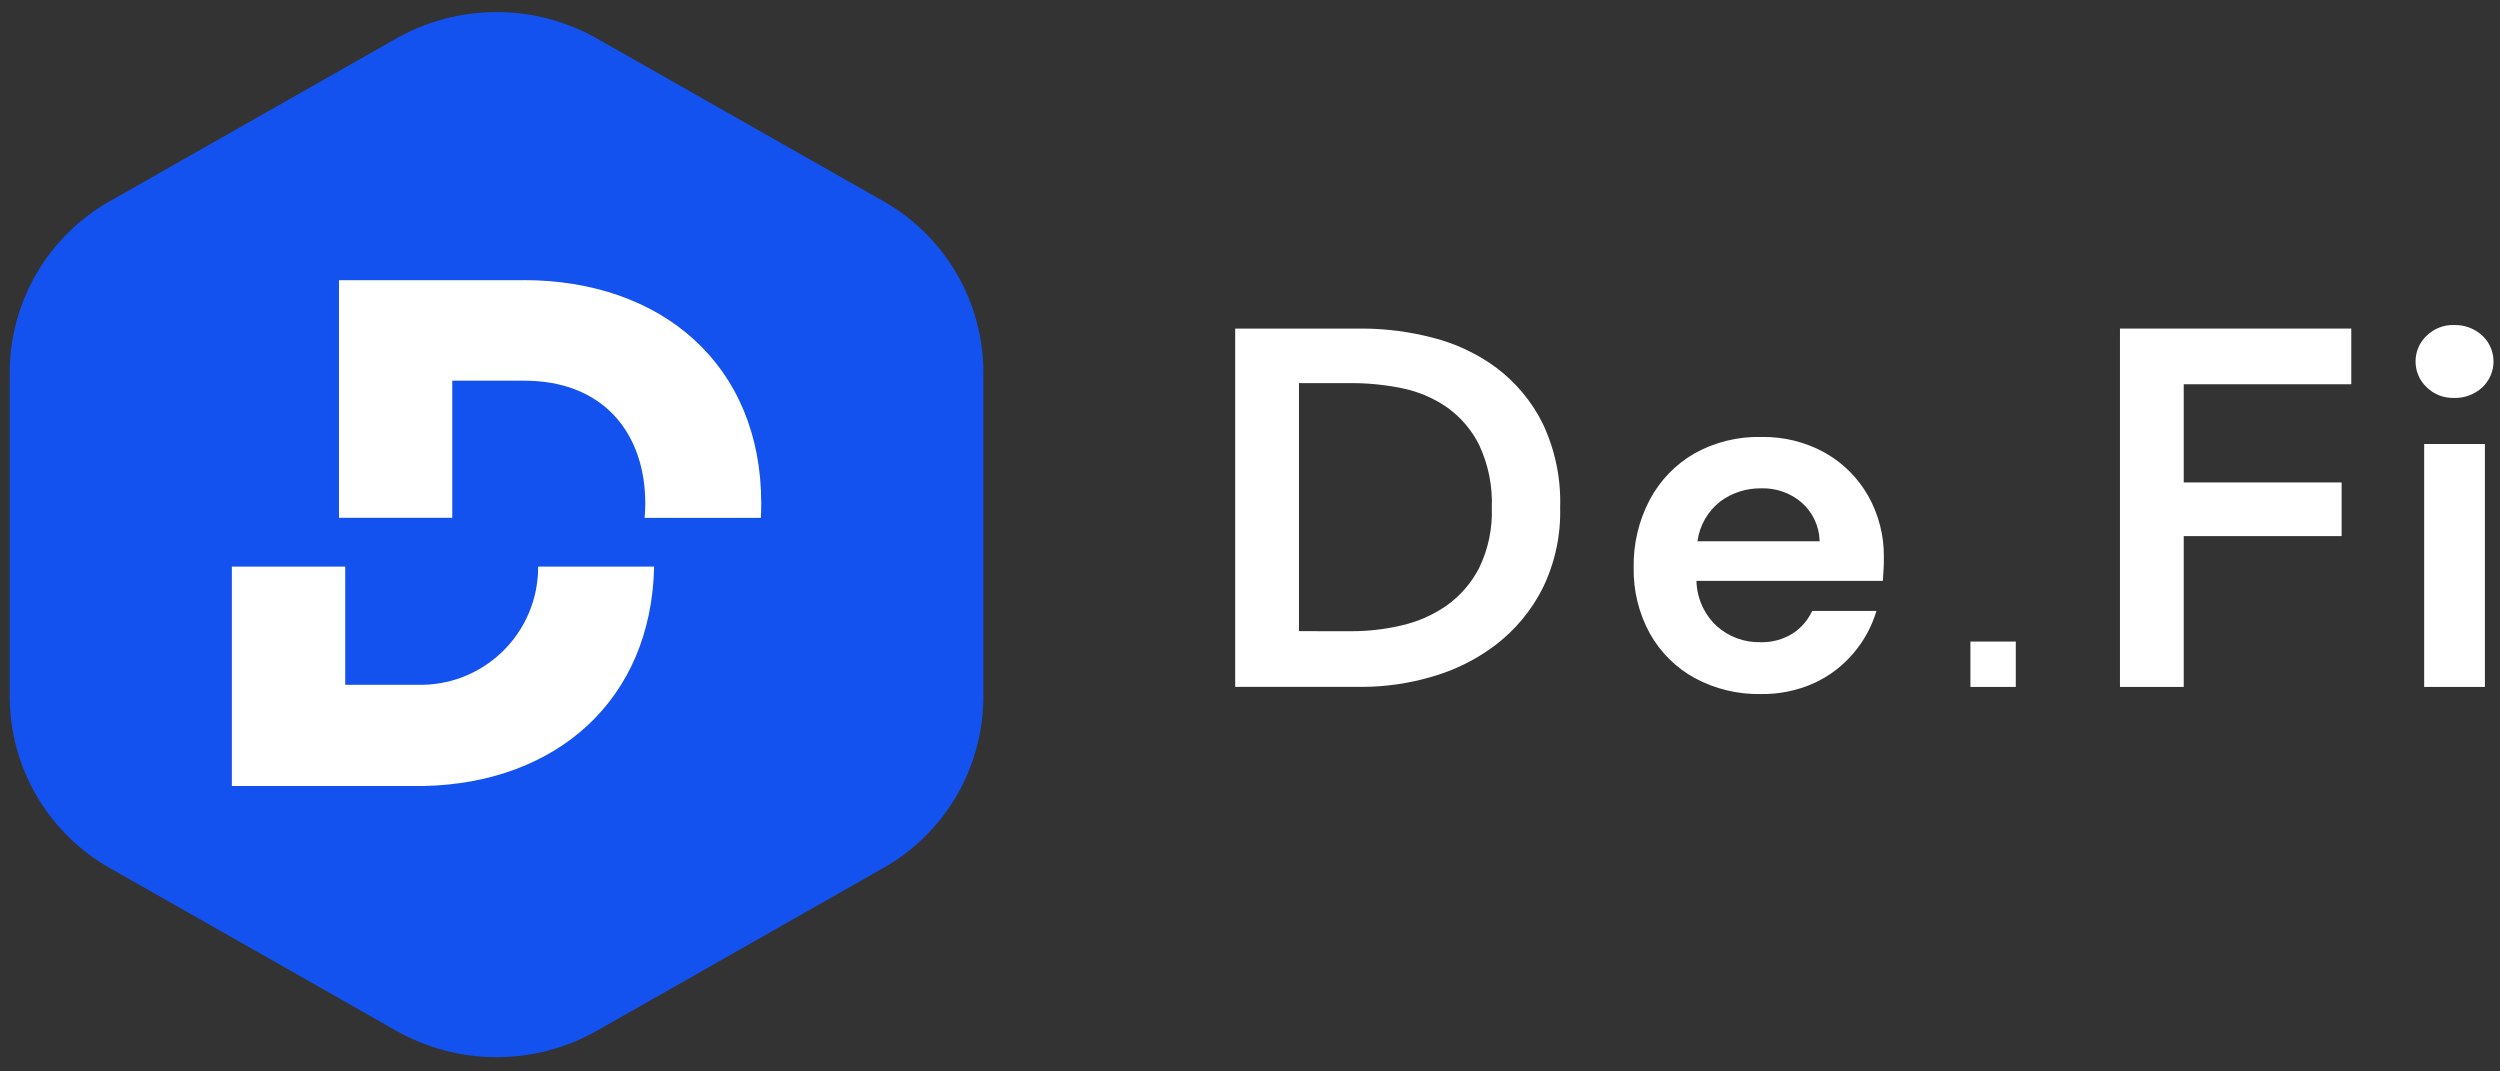 <svg width="133" height="57" viewBox="0 0 133 57" fill="none" xmlns="http://www.w3.org/2000/svg">
<rect x="0" y="0" width="133" height="57" fill="#333333" stroke="none"/>
<path fill-rule="evenodd" clip-rule="evenodd" d="M31.757 2.049L46.975 10.694C48.59 11.603 49.935 12.925 50.874 14.523C51.812 16.122 52.309 17.941 52.315 19.794V37.087C52.309 38.941 51.812 40.76 50.874 42.358C49.936 43.957 48.591 45.278 46.975 46.187L31.757 54.834C30.128 55.757 28.289 56.242 26.417 56.242C24.545 56.242 22.705 55.757 21.077 54.834L5.858 46.188C4.242 45.278 2.897 43.956 1.959 42.356C1.021 40.757 0.524 38.937 0.518 37.083V19.797C0.524 17.944 1.021 16.125 1.959 14.526C2.897 12.927 4.243 11.606 5.858 10.697L21.077 2.051C22.705 1.128 24.545 0.642 26.417 0.642C28.288 0.641 30.128 1.126 31.757 2.049Z" fill="#1452F0"/>
<path d="M18.366 30.142V36.43H22.152C22.995 36.459 23.834 36.319 24.621 36.016C25.408 35.712 26.125 35.253 26.73 34.666C27.335 34.079 27.815 33.375 28.142 32.598C28.468 31.82 28.634 30.985 28.629 30.142H34.8C34.652 37.261 29.587 41.661 22.563 41.814H22.185H12.335V30.142H18.366ZM27.847 14.902C35.206 14.902 40.498 19.402 40.498 26.782C40.498 27.041 40.491 27.296 40.478 27.549H34.292C34.317 27.296 34.329 27.041 34.329 26.782C34.329 23.204 32.27 20.403 28.215 20.258L27.882 20.253H24.061V27.548H18.034V14.906H27.848L27.847 14.902Z" fill="white"/>
<path d="M65.712 17.48H72.471C73.734 17.483 74.992 17.646 76.214 17.964C77.438 18.272 78.591 18.815 79.607 19.564C80.639 20.341 81.477 21.345 82.057 22.499C82.728 23.905 83.051 25.452 83 27.009C83.04 28.5 82.716 29.979 82.057 31.318C81.468 32.474 80.632 33.485 79.607 34.28C78.593 35.057 77.442 35.637 76.214 35.99C74.999 36.352 73.739 36.538 72.471 36.542H65.712V17.48ZM71.932 33.58C72.821 33.579 73.706 33.475 74.571 33.27C75.425 33.075 76.234 32.719 76.954 32.22C77.686 31.7 78.281 31.012 78.691 30.214C79.174 29.217 79.405 28.116 79.364 27.009C79.409 25.858 79.178 24.713 78.691 23.67C78.289 22.863 77.692 22.169 76.954 21.651C76.235 21.161 75.424 20.821 74.571 20.651C73.703 20.473 72.818 20.383 71.932 20.382H69.105V33.577L71.932 33.58Z" fill="white"/>
<path d="M112.782 17.48H125.088V20.442H116.174V25.666H124.574V28.521H116.174V36.545H112.782V17.48Z" fill="white"/>
<path d="M128.508 19.23C128.507 18.976 128.557 18.724 128.657 18.49C128.757 18.256 128.903 18.045 129.087 17.87C129.279 17.679 129.509 17.529 129.761 17.429C130.014 17.329 130.284 17.282 130.555 17.291C131.106 17.276 131.641 17.474 132.049 17.844C132.24 18.021 132.393 18.235 132.497 18.474C132.601 18.712 132.655 18.97 132.655 19.23C132.655 19.491 132.601 19.748 132.497 19.987C132.393 20.226 132.24 20.44 132.049 20.617C131.641 20.987 131.106 21.185 130.555 21.17C130.284 21.178 130.014 21.132 129.761 21.032C129.509 20.932 129.279 20.782 129.087 20.591C128.903 20.416 128.756 20.204 128.657 19.97C128.557 19.736 128.507 19.484 128.508 19.23ZM128.966 23.62H132.197V36.545H128.966V23.62Z" fill="white"/>
<path d="M107.24 34.131H104.826V36.545H107.24V34.131Z" fill="white"/>
<path d="M93.673 36.923C92.453 36.947 91.248 36.657 90.173 36.08C89.168 35.532 88.339 34.712 87.779 33.713C87.185 32.635 86.886 31.419 86.911 30.188C86.889 28.935 87.183 27.697 87.766 26.588C88.31 25.563 89.13 24.711 90.134 24.128C91.222 23.521 92.453 23.216 93.698 23.247C94.884 23.223 96.055 23.514 97.092 24.089C98.054 24.631 98.85 25.427 99.392 26.389C99.949 27.381 100.235 28.501 100.221 29.638C100.221 29.832 100.221 30.033 100.208 30.244C100.195 30.455 100.186 30.673 100.169 30.902H90.251C90.262 31.352 90.361 31.795 90.544 32.206C90.727 32.616 90.99 32.987 91.317 33.295C91.953 33.873 92.786 34.184 93.645 34.164C94.252 34.185 94.852 34.025 95.368 33.703C95.821 33.409 96.181 32.993 96.407 32.503H99.827C99.58 33.33 99.163 34.096 98.603 34.752C98.029 35.431 97.312 35.975 96.503 36.343C95.614 36.742 94.647 36.94 93.673 36.923ZM93.699 25.979C92.914 25.968 92.147 26.213 91.516 26.679C90.851 27.2 90.417 27.96 90.306 28.797H96.806C96.797 28.409 96.709 28.026 96.546 27.673C96.383 27.32 96.149 27.004 95.859 26.745C95.261 26.228 94.489 25.955 93.699 25.979Z" fill="white"/>
</svg>
